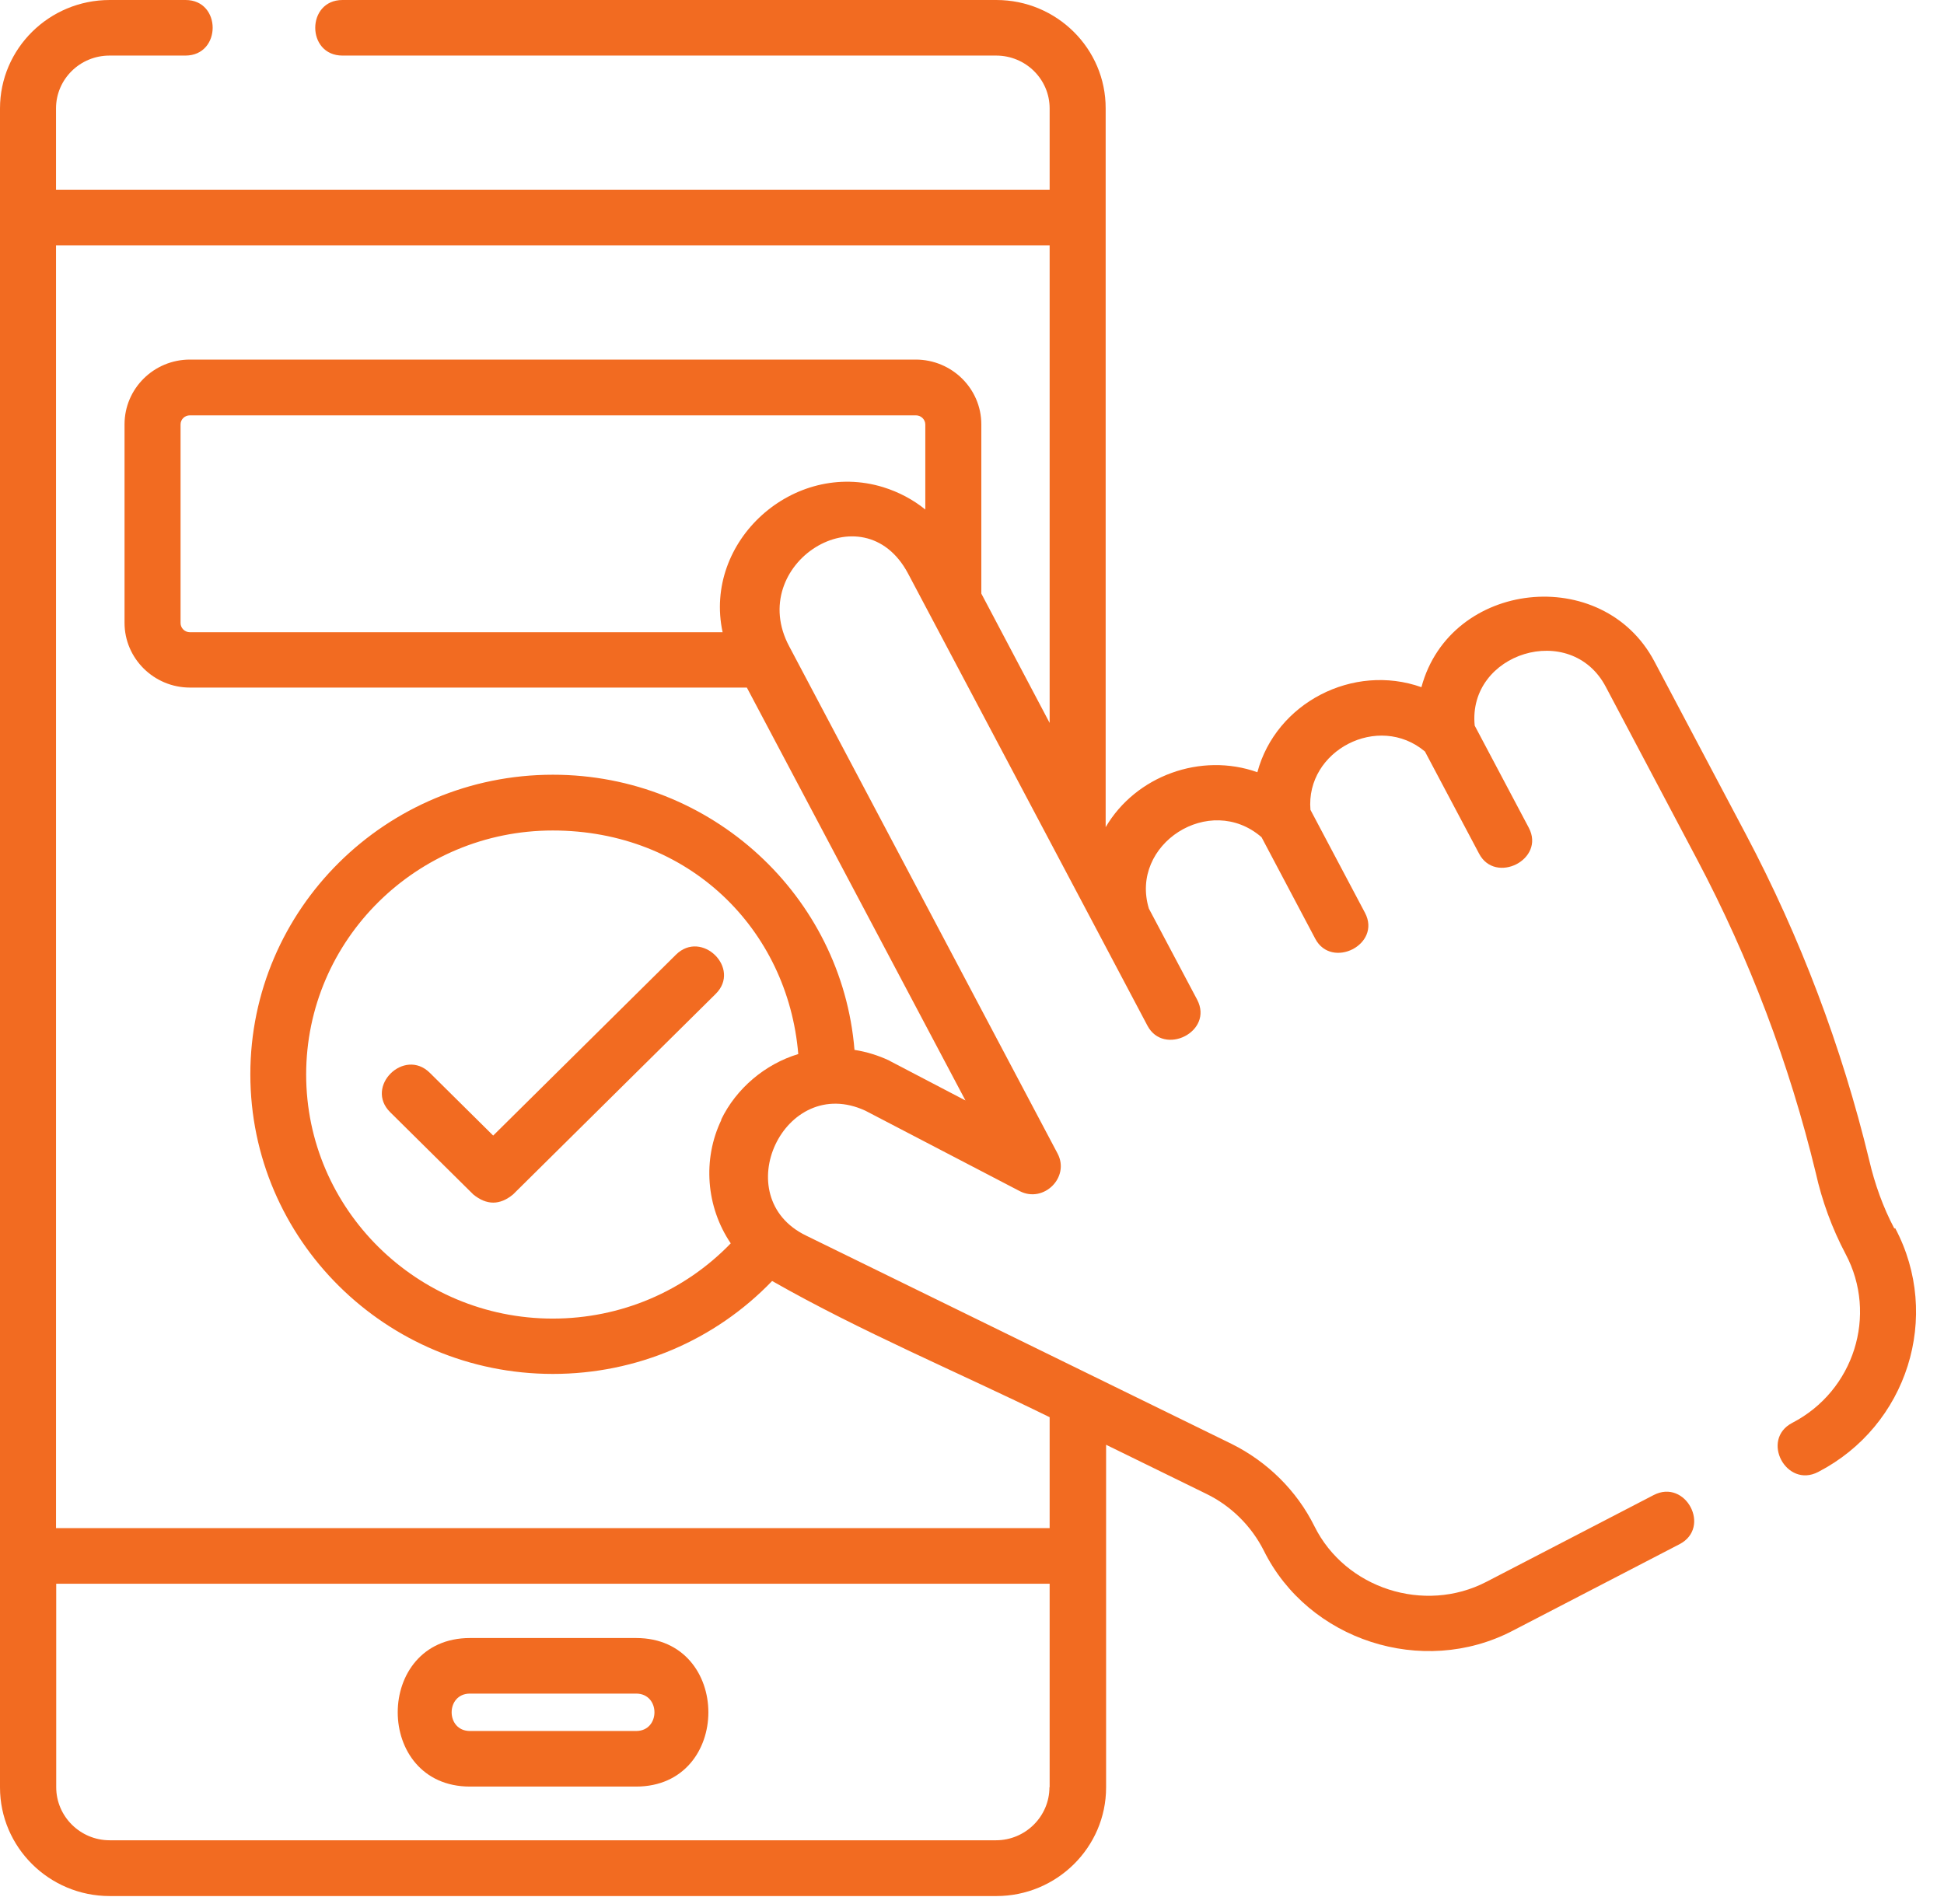 <?xml version="1.0" encoding="UTF-8"?>
<svg xmlns="http://www.w3.org/2000/svg" width="49" height="48" viewBox="0 0 49 48" fill="none">
<path d="M11.846 42.696H16.034C16.65 42.696 16.65 43.639 16.034 43.639H11.846C11.23 43.639 11.23 42.696 11.846 42.696ZM11.846 45.04H16.034C18.462 45.04 18.462 41.295 16.034 41.295H11.846C9.418 41.295 9.418 45.04 11.846 45.04Z" fill="#F26B21"/>
<path d="M26.457 18.225L24.735 14.964V10.698C24.735 9.797 23.992 9.065 23.081 9.065H4.788C3.877 9.065 3.139 9.797 3.139 10.698V15.702C3.139 16.602 3.882 17.334 4.788 17.334H18.825L24.335 27.743L22.439 26.752C22.439 26.752 22.423 26.742 22.412 26.736C22.133 26.605 21.838 26.515 21.538 26.468C21.222 22.591 17.935 19.531 13.937 19.531C9.729 19.531 6.31 22.918 6.31 27.084C6.31 31.251 9.729 34.637 13.937 34.637C16.044 34.637 18.024 33.789 19.462 32.294C21.706 33.573 24.14 34.59 26.457 35.728V38.525H1.412V6.184H26.457V18.23V18.225ZM23.318 12.841C23.013 12.594 22.654 12.404 22.265 12.283C20 11.583 17.719 13.642 18.214 15.939H4.788C4.656 15.939 4.551 15.833 4.551 15.707V10.703C4.551 10.571 4.656 10.471 4.788 10.471H23.086C23.218 10.471 23.323 10.577 23.323 10.703V12.847L23.318 12.841ZM18.183 28.232C17.703 29.228 17.798 30.429 18.419 31.345C17.25 32.557 15.644 33.242 13.932 33.242C10.508 33.242 7.717 30.482 7.717 27.089C7.717 23.697 10.503 20.937 13.932 20.937C17.361 20.937 19.858 23.423 20.121 26.573C19.283 26.826 18.556 27.442 18.177 28.227M26.452 45.056C26.452 45.793 25.846 46.394 25.104 46.394H2.765C2.023 46.394 1.417 45.793 1.417 45.056V39.926H26.457V45.056H26.452ZM47.748 30.971C47.463 30.434 47.252 29.839 47.115 29.249C46.425 26.394 45.377 23.624 44.003 21.027L41.701 16.676C40.4 14.211 36.555 14.622 35.828 17.324C34.105 16.713 32.162 17.719 31.693 19.468C30.271 18.962 28.628 19.557 27.869 20.853V2.734C27.874 1.227 26.636 0 25.114 0H8.633C7.717 0 7.717 1.401 8.633 1.401H25.109C25.852 1.401 26.457 1.996 26.457 2.734V4.783H1.412V2.734C1.412 1.996 2.017 1.401 2.76 1.401H4.672C5.589 1.401 5.589 0 4.677 0H2.765C1.238 0 0 1.227 0 2.734V45.061C0 46.568 1.238 47.8 2.765 47.8H25.114C26.636 47.8 27.88 46.573 27.88 45.061V36.423L30.408 37.661C31.035 37.966 31.546 38.477 31.856 39.093C32.978 41.353 35.854 42.291 38.119 41.116L42.333 38.93C43.144 38.509 42.486 37.271 41.68 37.692L37.466 39.878C35.901 40.69 33.91 40.047 33.131 38.477C32.688 37.582 31.946 36.85 31.045 36.402L20.321 31.151C18.309 30.181 19.763 27.053 21.812 28.001L25.704 30.029C26.305 30.339 26.974 29.681 26.657 29.081L19.894 16.297C18.783 14.227 21.759 12.32 22.891 14.464L27.674 23.497L28.922 25.857C29.333 26.636 30.597 26.01 30.176 25.204L28.959 22.907C28.464 21.285 30.492 19.973 31.798 21.106L33.152 23.666C33.563 24.445 34.827 23.813 34.406 23.013L33.031 20.416C32.904 18.92 34.748 17.961 35.917 18.946L37.282 21.522C37.692 22.302 38.956 21.669 38.535 20.869L37.171 18.293C36.987 16.46 39.594 15.644 40.474 17.313L42.775 21.664C44.097 24.161 45.103 26.821 45.767 29.565C45.925 30.276 46.178 30.966 46.52 31.614C47.337 33.152 46.731 35.064 45.177 35.87C44.366 36.291 45.024 37.529 45.83 37.108C48.079 35.944 48.949 33.184 47.769 30.961" fill="#F26B21"/>
<path d="M17.04 24.066L12.431 28.628L10.835 27.047C10.187 26.405 9.186 27.395 9.834 28.038L11.93 30.113C12.267 30.387 12.599 30.387 12.931 30.113L18.04 25.056C18.688 24.414 17.687 23.429 17.04 24.066Z" fill="#F26B21"/>
</svg>